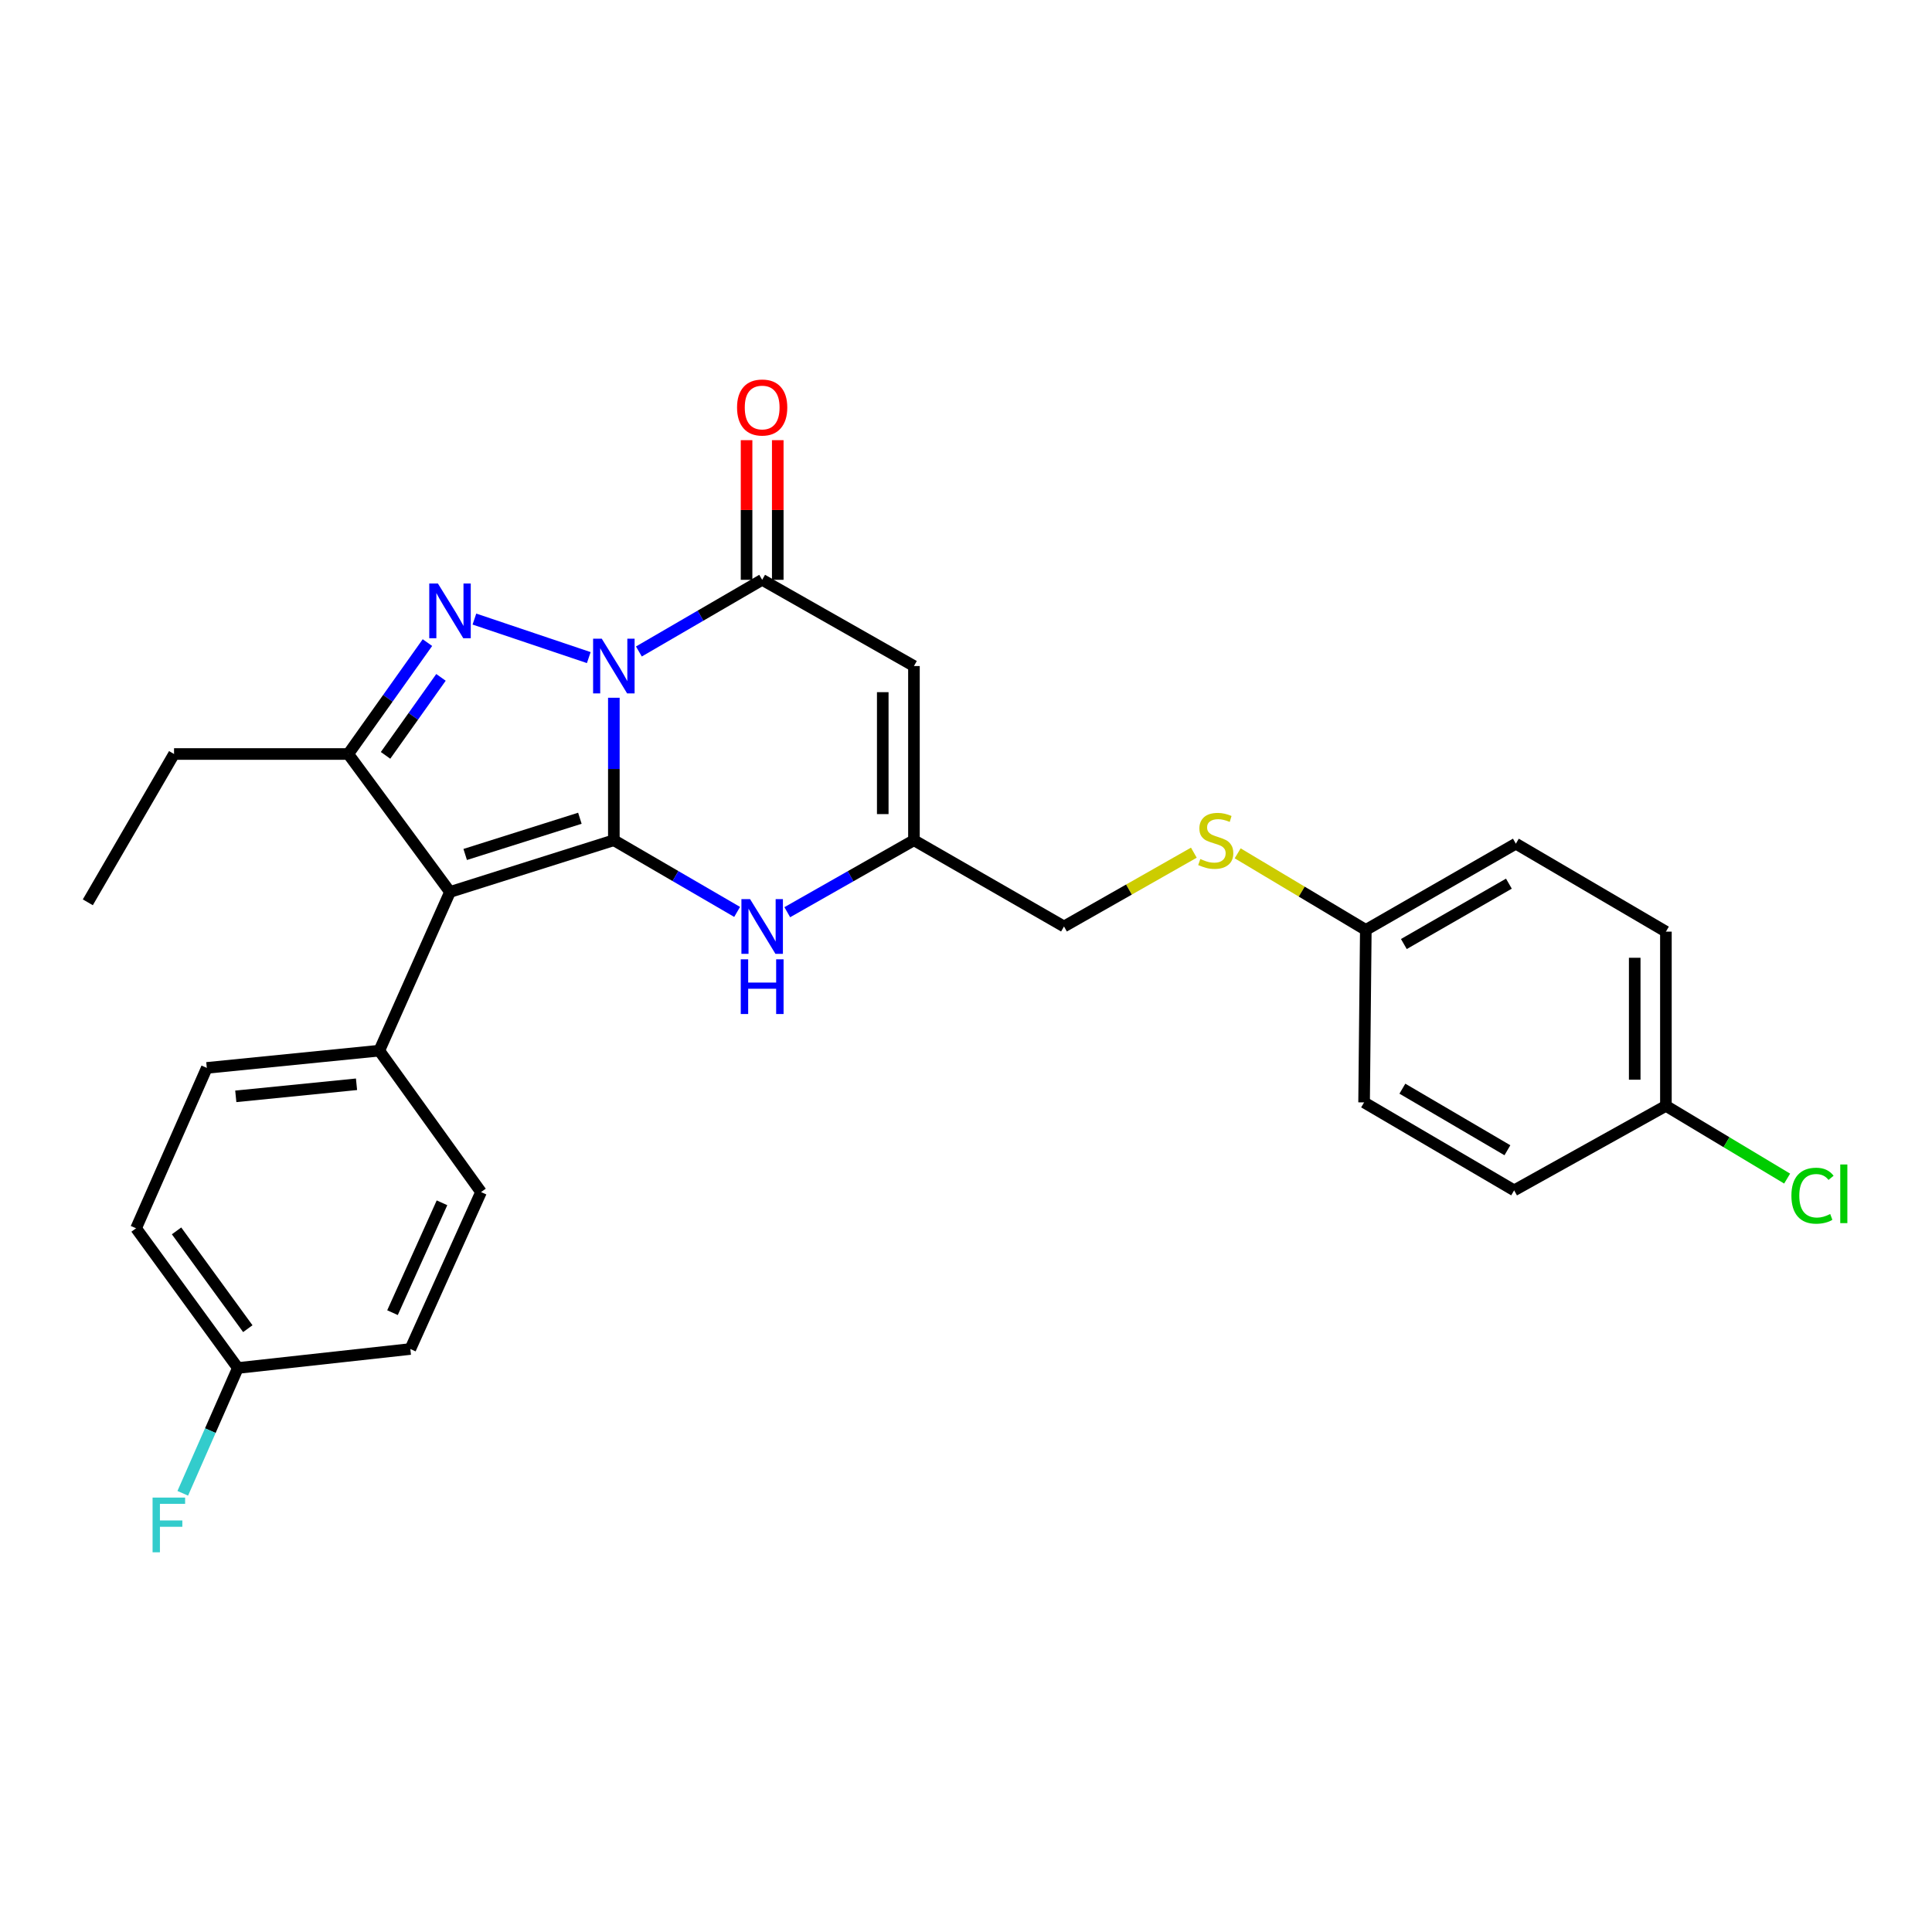 <?xml version='1.0' encoding='iso-8859-1'?>
<svg version='1.1' baseProfile='full'
              xmlns='http://www.w3.org/2000/svg'
                      xmlns:rdkit='http://www.rdkit.org/xml'
                      xmlns:xlink='http://www.w3.org/1999/xlink'
                  xml:space='preserve'
width='1000px' height='1000px' viewBox='0 0 1000 1000'>
<!-- END OF HEADER -->
<rect style='opacity:1.0;fill:#FFFFFF;stroke:none' width='1000' height='1000' x='0' y='0'> </rect>
<path class='bond-0' d='M 317.727,361.156 L 317.727,398.029' style='fill:none;fill-rule:evenodd;stroke:#0000FF;stroke-width:6px;stroke-linecap:butt;stroke-linejoin:miter;stroke-opacity:1' />
<path class='bond-0' d='M 317.727,398.029 L 317.727,434.902' style='fill:none;fill-rule:evenodd;stroke:#000000;stroke-width:6px;stroke-linecap:butt;stroke-linejoin:miter;stroke-opacity:1' />
<path class='bond-1' d='M 304.749,340.371 L 245.557,320.431' style='fill:none;fill-rule:evenodd;stroke:#0000FF;stroke-width:6px;stroke-linecap:butt;stroke-linejoin:miter;stroke-opacity:1' />
<path class='bond-2' d='M 330.686,337.208 L 362.591,318.66' style='fill:none;fill-rule:evenodd;stroke:#0000FF;stroke-width:6px;stroke-linecap:butt;stroke-linejoin:miter;stroke-opacity:1' />
<path class='bond-2' d='M 362.591,318.66 L 394.495,300.111' style='fill:none;fill-rule:evenodd;stroke:#000000;stroke-width:6px;stroke-linecap:butt;stroke-linejoin:miter;stroke-opacity:1' />
<path class='bond-3' d='M 317.727,434.902 L 232.922,461.684' style='fill:none;fill-rule:evenodd;stroke:#000000;stroke-width:6px;stroke-linecap:butt;stroke-linejoin:miter;stroke-opacity:1' />
<path class='bond-3' d='M 300.144,423.524 L 240.781,442.272' style='fill:none;fill-rule:evenodd;stroke:#000000;stroke-width:6px;stroke-linecap:butt;stroke-linejoin:miter;stroke-opacity:1' />
<path class='bond-4' d='M 317.727,434.902 L 349.631,453.454' style='fill:none;fill-rule:evenodd;stroke:#000000;stroke-width:6px;stroke-linecap:butt;stroke-linejoin:miter;stroke-opacity:1' />
<path class='bond-4' d='M 349.631,453.454 L 381.535,472.006' style='fill:none;fill-rule:evenodd;stroke:#0000FF;stroke-width:6px;stroke-linecap:butt;stroke-linejoin:miter;stroke-opacity:1' />
<path class='bond-5' d='M 221.241,332.608 L 200.748,361.439' style='fill:none;fill-rule:evenodd;stroke:#0000FF;stroke-width:6px;stroke-linecap:butt;stroke-linejoin:miter;stroke-opacity:1' />
<path class='bond-5' d='M 200.748,361.439 L 180.254,390.271' style='fill:none;fill-rule:evenodd;stroke:#000000;stroke-width:6px;stroke-linecap:butt;stroke-linejoin:miter;stroke-opacity:1' />
<path class='bond-5' d='M 228.252,350.611 L 213.907,370.793' style='fill:none;fill-rule:evenodd;stroke:#0000FF;stroke-width:6px;stroke-linecap:butt;stroke-linejoin:miter;stroke-opacity:1' />
<path class='bond-5' d='M 213.907,370.793 L 199.561,390.975' style='fill:none;fill-rule:evenodd;stroke:#000000;stroke-width:6px;stroke-linecap:butt;stroke-linejoin:miter;stroke-opacity:1' />
<path class='bond-6' d='M 232.922,461.684 L 196.318,543.816' style='fill:none;fill-rule:evenodd;stroke:#000000;stroke-width:6px;stroke-linecap:butt;stroke-linejoin:miter;stroke-opacity:1' />
<path class='bond-7' d='M 232.922,461.684 L 180.254,390.271' style='fill:none;fill-rule:evenodd;stroke:#000000;stroke-width:6px;stroke-linecap:butt;stroke-linejoin:miter;stroke-opacity:1' />
<path class='bond-8' d='M 394.495,300.111 L 473.057,344.742' style='fill:none;fill-rule:evenodd;stroke:#000000;stroke-width:6px;stroke-linecap:butt;stroke-linejoin:miter;stroke-opacity:1' />
<path class='bond-9' d='M 402.567,300.111 L 402.567,263.971' style='fill:none;fill-rule:evenodd;stroke:#000000;stroke-width:6px;stroke-linecap:butt;stroke-linejoin:miter;stroke-opacity:1' />
<path class='bond-9' d='M 402.567,263.971 L 402.567,227.832' style='fill:none;fill-rule:evenodd;stroke:#FF0000;stroke-width:6px;stroke-linecap:butt;stroke-linejoin:miter;stroke-opacity:1' />
<path class='bond-9' d='M 386.422,300.111 L 386.422,263.971' style='fill:none;fill-rule:evenodd;stroke:#000000;stroke-width:6px;stroke-linecap:butt;stroke-linejoin:miter;stroke-opacity:1' />
<path class='bond-9' d='M 386.422,263.971 L 386.422,227.832' style='fill:none;fill-rule:evenodd;stroke:#FF0000;stroke-width:6px;stroke-linecap:butt;stroke-linejoin:miter;stroke-opacity:1' />
<path class='bond-10' d='M 180.254,390.271 L 90.086,390.271' style='fill:none;fill-rule:evenodd;stroke:#000000;stroke-width:6px;stroke-linecap:butt;stroke-linejoin:miter;stroke-opacity:1' />
<path class='bond-11' d='M 407.494,472.156 L 440.275,453.529' style='fill:none;fill-rule:evenodd;stroke:#0000FF;stroke-width:6px;stroke-linecap:butt;stroke-linejoin:miter;stroke-opacity:1' />
<path class='bond-11' d='M 440.275,453.529 L 473.057,434.902' style='fill:none;fill-rule:evenodd;stroke:#000000;stroke-width:6px;stroke-linecap:butt;stroke-linejoin:miter;stroke-opacity:1' />
<path class='bond-12' d='M 473.057,344.742 L 473.057,434.902' style='fill:none;fill-rule:evenodd;stroke:#000000;stroke-width:6px;stroke-linecap:butt;stroke-linejoin:miter;stroke-opacity:1' />
<path class='bond-12' d='M 456.912,358.266 L 456.912,421.378' style='fill:none;fill-rule:evenodd;stroke:#000000;stroke-width:6px;stroke-linecap:butt;stroke-linejoin:miter;stroke-opacity:1' />
<path class='bond-13' d='M 473.057,434.902 L 550.722,479.542' style='fill:none;fill-rule:evenodd;stroke:#000000;stroke-width:6px;stroke-linecap:butt;stroke-linejoin:miter;stroke-opacity:1' />
<path class='bond-14' d='M 196.318,543.816 L 107.047,552.74' style='fill:none;fill-rule:evenodd;stroke:#000000;stroke-width:6px;stroke-linecap:butt;stroke-linejoin:miter;stroke-opacity:1' />
<path class='bond-14' d='M 184.533,561.219 L 122.043,567.466' style='fill:none;fill-rule:evenodd;stroke:#000000;stroke-width:6px;stroke-linecap:butt;stroke-linejoin:miter;stroke-opacity:1' />
<path class='bond-15' d='M 196.318,543.816 L 248.986,617.014' style='fill:none;fill-rule:evenodd;stroke:#000000;stroke-width:6px;stroke-linecap:butt;stroke-linejoin:miter;stroke-opacity:1' />
<path class='bond-16' d='M 617.936,441.345 L 584.329,460.444' style='fill:none;fill-rule:evenodd;stroke:#CCCC00;stroke-width:6px;stroke-linecap:butt;stroke-linejoin:miter;stroke-opacity:1' />
<path class='bond-16' d='M 584.329,460.444 L 550.722,479.542' style='fill:none;fill-rule:evenodd;stroke:#000000;stroke-width:6px;stroke-linecap:butt;stroke-linejoin:miter;stroke-opacity:1' />
<path class='bond-17' d='M 640.617,441.682 L 673.779,461.504' style='fill:none;fill-rule:evenodd;stroke:#CCCC00;stroke-width:6px;stroke-linecap:butt;stroke-linejoin:miter;stroke-opacity:1' />
<path class='bond-17' d='M 673.779,461.504 L 706.94,481.327' style='fill:none;fill-rule:evenodd;stroke:#000000;stroke-width:6px;stroke-linecap:butt;stroke-linejoin:miter;stroke-opacity:1' />
<path class='bond-18' d='M 107.047,552.74 L 70.434,635.76' style='fill:none;fill-rule:evenodd;stroke:#000000;stroke-width:6px;stroke-linecap:butt;stroke-linejoin:miter;stroke-opacity:1' />
<path class='bond-19' d='M 248.986,617.014 L 212.391,698.249' style='fill:none;fill-rule:evenodd;stroke:#000000;stroke-width:6px;stroke-linecap:butt;stroke-linejoin:miter;stroke-opacity:1' />
<path class='bond-19' d='M 228.777,622.569 L 203.16,679.433' style='fill:none;fill-rule:evenodd;stroke:#000000;stroke-width:6px;stroke-linecap:butt;stroke-linejoin:miter;stroke-opacity:1' />
<path class='bond-20' d='M 706.94,481.327 L 706.052,570.598' style='fill:none;fill-rule:evenodd;stroke:#000000;stroke-width:6px;stroke-linecap:butt;stroke-linejoin:miter;stroke-opacity:1' />
<path class='bond-21' d='M 706.94,481.327 L 784.605,436.687' style='fill:none;fill-rule:evenodd;stroke:#000000;stroke-width:6px;stroke-linecap:butt;stroke-linejoin:miter;stroke-opacity:1' />
<path class='bond-21' d='M 726.635,488.628 L 781.001,457.38' style='fill:none;fill-rule:evenodd;stroke:#000000;stroke-width:6px;stroke-linecap:butt;stroke-linejoin:miter;stroke-opacity:1' />
<path class='bond-22' d='M 123.12,708.071 L 212.391,698.249' style='fill:none;fill-rule:evenodd;stroke:#000000;stroke-width:6px;stroke-linecap:butt;stroke-linejoin:miter;stroke-opacity:1' />
<path class='bond-23' d='M 123.12,708.071 L 108.859,740.499' style='fill:none;fill-rule:evenodd;stroke:#000000;stroke-width:6px;stroke-linecap:butt;stroke-linejoin:miter;stroke-opacity:1' />
<path class='bond-23' d='M 108.859,740.499 L 94.598,772.927' style='fill:none;fill-rule:evenodd;stroke:#33CCCC;stroke-width:6px;stroke-linecap:butt;stroke-linejoin:miter;stroke-opacity:1' />
<path class='bond-24' d='M 123.12,708.071 L 70.434,635.76' style='fill:none;fill-rule:evenodd;stroke:#000000;stroke-width:6px;stroke-linecap:butt;stroke-linejoin:miter;stroke-opacity:1' />
<path class='bond-24' d='M 128.265,687.717 L 91.385,637.1' style='fill:none;fill-rule:evenodd;stroke:#000000;stroke-width:6px;stroke-linecap:butt;stroke-linejoin:miter;stroke-opacity:1' />
<path class='bond-25' d='M 862.27,572.383 L 862.27,482.215' style='fill:none;fill-rule:evenodd;stroke:#000000;stroke-width:6px;stroke-linecap:butt;stroke-linejoin:miter;stroke-opacity:1' />
<path class='bond-25' d='M 846.126,558.858 L 846.126,495.74' style='fill:none;fill-rule:evenodd;stroke:#000000;stroke-width:6px;stroke-linecap:butt;stroke-linejoin:miter;stroke-opacity:1' />
<path class='bond-26' d='M 862.27,572.383 L 893.644,591.208' style='fill:none;fill-rule:evenodd;stroke:#000000;stroke-width:6px;stroke-linecap:butt;stroke-linejoin:miter;stroke-opacity:1' />
<path class='bond-26' d='M 893.644,591.208 L 925.018,610.032' style='fill:none;fill-rule:evenodd;stroke:#00CC00;stroke-width:6px;stroke-linecap:butt;stroke-linejoin:miter;stroke-opacity:1' />
<path class='bond-27' d='M 862.27,572.383 L 783.717,616.126' style='fill:none;fill-rule:evenodd;stroke:#000000;stroke-width:6px;stroke-linecap:butt;stroke-linejoin:miter;stroke-opacity:1' />
<path class='bond-28' d='M 90.086,390.271 L 45.455,467.039' style='fill:none;fill-rule:evenodd;stroke:#000000;stroke-width:6px;stroke-linecap:butt;stroke-linejoin:miter;stroke-opacity:1' />
<path class='bond-29' d='M 706.052,570.598 L 783.717,616.126' style='fill:none;fill-rule:evenodd;stroke:#000000;stroke-width:6px;stroke-linecap:butt;stroke-linejoin:miter;stroke-opacity:1' />
<path class='bond-29' d='M 725.867,563.5 L 780.232,595.369' style='fill:none;fill-rule:evenodd;stroke:#000000;stroke-width:6px;stroke-linecap:butt;stroke-linejoin:miter;stroke-opacity:1' />
<path class='bond-30' d='M 784.605,436.687 L 862.27,482.215' style='fill:none;fill-rule:evenodd;stroke:#000000;stroke-width:6px;stroke-linecap:butt;stroke-linejoin:miter;stroke-opacity:1' />
<path  class='atom-0' d='M 311.467 330.582
L 320.747 345.582
Q 321.667 347.062, 323.147 349.742
Q 324.627 352.422, 324.707 352.582
L 324.707 330.582
L 328.467 330.582
L 328.467 358.902
L 324.587 358.902
L 314.627 342.502
Q 313.467 340.582, 312.227 338.382
Q 311.027 336.182, 310.667 335.502
L 310.667 358.902
L 306.987 358.902
L 306.987 330.582
L 311.467 330.582
' fill='#0000FF'/>
<path  class='atom-2' d='M 226.662 302.015
L 235.942 317.015
Q 236.862 318.495, 238.342 321.175
Q 239.822 323.855, 239.902 324.015
L 239.902 302.015
L 243.662 302.015
L 243.662 330.335
L 239.782 330.335
L 229.822 313.935
Q 228.662 312.015, 227.422 309.815
Q 226.222 307.615, 225.862 306.935
L 225.862 330.335
L 222.182 330.335
L 222.182 302.015
L 226.662 302.015
' fill='#0000FF'/>
<path  class='atom-6' d='M 388.235 465.382
L 397.515 480.382
Q 398.435 481.862, 399.915 484.542
Q 401.395 487.222, 401.475 487.382
L 401.475 465.382
L 405.235 465.382
L 405.235 493.702
L 401.355 493.702
L 391.395 477.302
Q 390.235 475.382, 388.995 473.182
Q 387.795 470.982, 387.435 470.302
L 387.435 493.702
L 383.755 493.702
L 383.755 465.382
L 388.235 465.382
' fill='#0000FF'/>
<path  class='atom-6' d='M 383.415 496.534
L 387.255 496.534
L 387.255 508.574
L 401.735 508.574
L 401.735 496.534
L 405.575 496.534
L 405.575 524.854
L 401.735 524.854
L 401.735 511.774
L 387.255 511.774
L 387.255 524.854
L 383.415 524.854
L 383.415 496.534
' fill='#0000FF'/>
<path  class='atom-10' d='M 381.495 210.92
Q 381.495 204.12, 384.855 200.32
Q 388.215 196.52, 394.495 196.52
Q 400.775 196.52, 404.135 200.32
Q 407.495 204.12, 407.495 210.92
Q 407.495 217.8, 404.095 221.72
Q 400.695 225.6, 394.495 225.6
Q 388.255 225.6, 384.855 221.72
Q 381.495 217.84, 381.495 210.92
M 394.495 222.4
Q 398.815 222.4, 401.135 219.52
Q 403.495 216.6, 403.495 210.92
Q 403.495 205.36, 401.135 202.56
Q 398.815 199.72, 394.495 199.72
Q 390.175 199.72, 387.815 202.52
Q 385.495 205.32, 385.495 210.92
Q 385.495 216.64, 387.815 219.52
Q 390.175 222.4, 394.495 222.4
' fill='#FF0000'/>
<path  class='atom-11' d='M 621.275 444.622
Q 621.595 444.742, 622.915 445.302
Q 624.235 445.862, 625.675 446.222
Q 627.155 446.542, 628.595 446.542
Q 631.275 446.542, 632.835 445.262
Q 634.395 443.942, 634.395 441.662
Q 634.395 440.102, 633.595 439.142
Q 632.835 438.182, 631.635 437.662
Q 630.435 437.142, 628.435 436.542
Q 625.915 435.782, 624.395 435.062
Q 622.915 434.342, 621.835 432.822
Q 620.795 431.302, 620.795 428.742
Q 620.795 425.182, 623.195 422.982
Q 625.635 420.782, 630.435 420.782
Q 633.715 420.782, 637.435 422.342
L 636.515 425.422
Q 633.115 424.022, 630.555 424.022
Q 627.795 424.022, 626.275 425.182
Q 624.755 426.302, 624.795 428.262
Q 624.795 429.782, 625.555 430.702
Q 626.355 431.622, 627.475 432.142
Q 628.635 432.662, 630.555 433.262
Q 633.115 434.062, 634.635 434.862
Q 636.155 435.662, 637.235 437.302
Q 638.355 438.902, 638.355 441.662
Q 638.355 445.582, 635.715 447.702
Q 633.115 449.782, 628.755 449.782
Q 626.235 449.782, 624.315 449.222
Q 622.435 448.702, 620.195 447.782
L 621.275 444.622
' fill='#CCCC00'/>
<path  class='atom-21' d='M 78.975 775.146
L 95.815 775.146
L 95.815 778.386
L 82.775 778.386
L 82.775 786.986
L 94.375 786.986
L 94.375 790.266
L 82.775 790.266
L 82.775 803.466
L 78.975 803.466
L 78.975 775.146
' fill='#33CCCC'/>
<path  class='atom-22' d='M 927.231 618.891
Q 927.231 611.851, 930.511 608.171
Q 933.831 604.451, 940.111 604.451
Q 945.951 604.451, 949.071 608.571
L 946.431 610.731
Q 944.151 607.731, 940.111 607.731
Q 935.831 607.731, 933.551 610.611
Q 931.311 613.451, 931.311 618.891
Q 931.311 624.491, 933.631 627.371
Q 935.991 630.251, 940.551 630.251
Q 943.671 630.251, 947.311 628.371
L 948.431 631.371
Q 946.951 632.331, 944.711 632.891
Q 942.471 633.451, 939.991 633.451
Q 933.831 633.451, 930.511 629.691
Q 927.231 625.931, 927.231 618.891
' fill='#00CC00'/>
<path  class='atom-22' d='M 952.511 602.731
L 956.191 602.731
L 956.191 633.091
L 952.511 633.091
L 952.511 602.731
' fill='#00CC00'/>
</svg>
